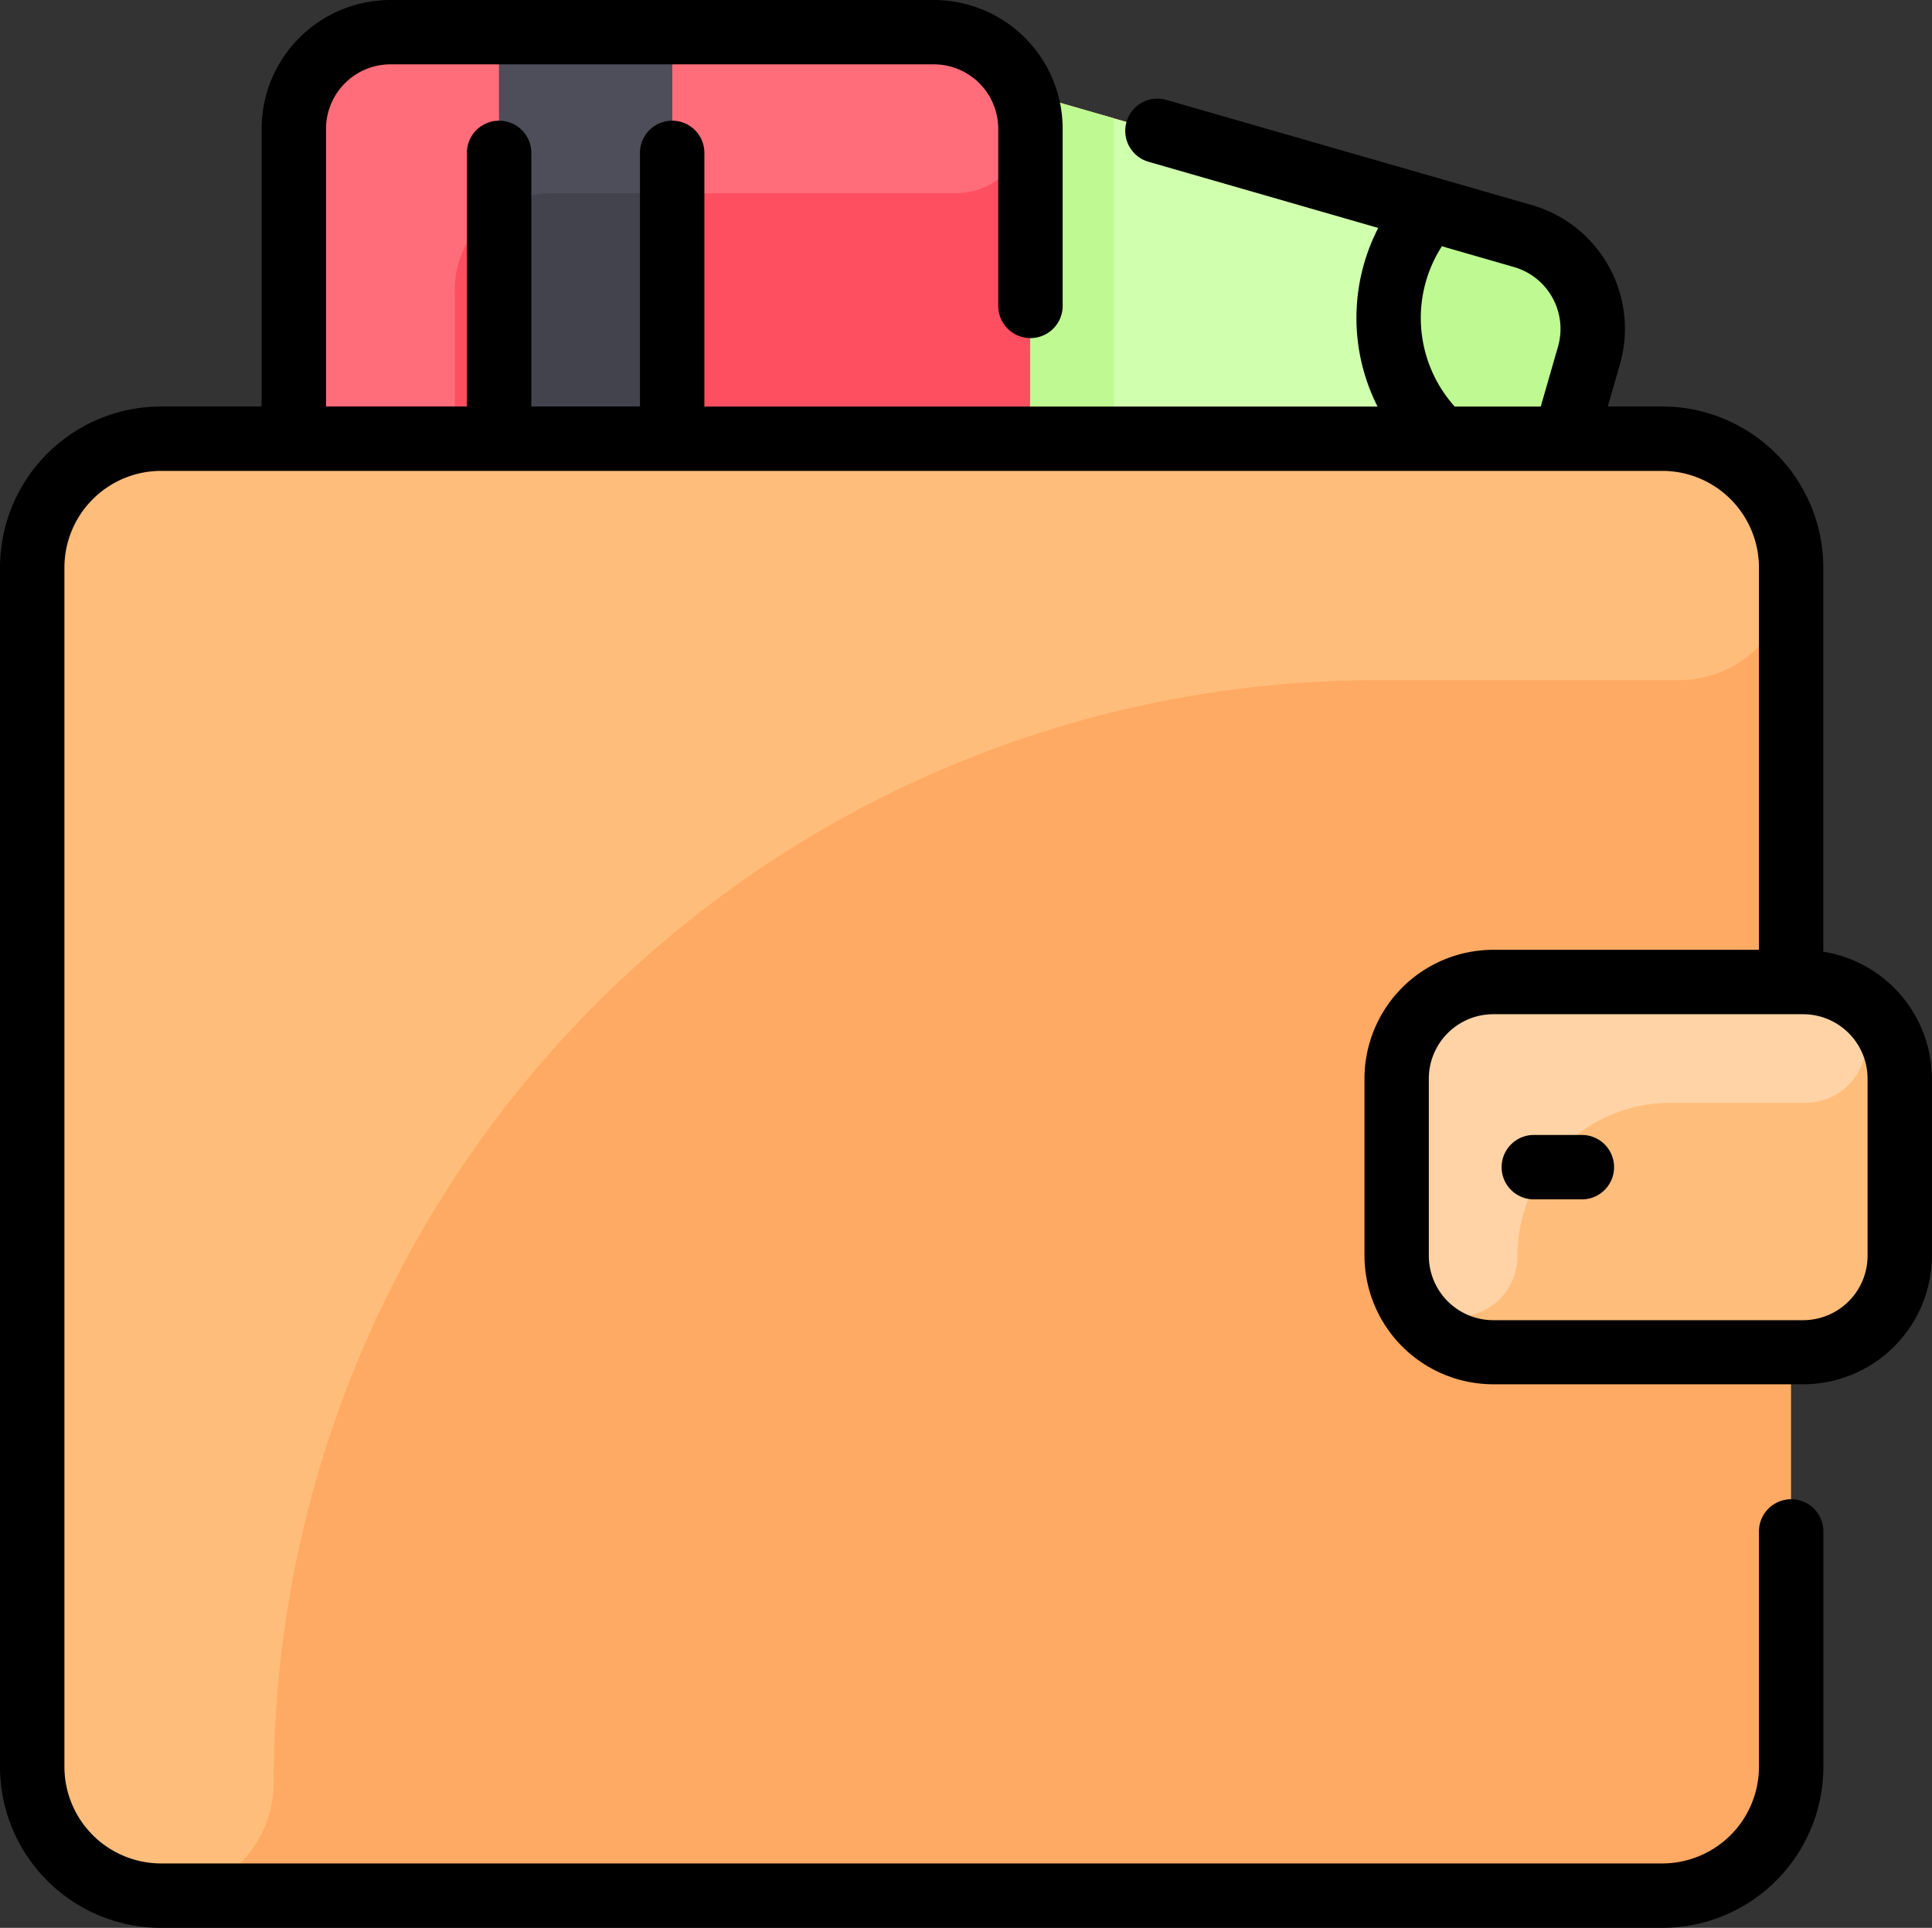<svg xmlns="http://www.w3.org/2000/svg" id="_004-wallet" data-name="004-wallet" width="24.562" height="24.511" viewBox="0 0 24.562 24.511"><rect x="0" y="0" width="24.562" height="24.511" fill="#333333" stroke="none"/><path id="Path_11309" data-name="Path 11309" d="M31.743,21.8v2.252a1.229,1.229,0,0,1-1.227,1.228h-.155v5.271a1.638,1.638,0,0,1-1.637,1.637H9.637A1.638,1.638,0,0,1,8,30.555V15.306a1.638,1.638,0,0,1,1.637-1.637h1.689V9.728A1.228,1.228,0,0,1,12.554,8.5h6.908a1.228,1.228,0,0,1,1.137.763l6.352,1.828a1.229,1.229,0,0,1,.84,1.52l-.3,1.057h1.238a1.638,1.638,0,0,1,1.637,1.637v5.271h.154A1.228,1.228,0,0,1,31.743,21.8Z" transform="translate(-7.591 -8.091)" fill="#ffaa64"></path><path id="Path_11310" data-name="Path 11310" d="M82.364,13.668H73V9.728A1.228,1.228,0,0,1,74.228,8.5h6.908a1.228,1.228,0,0,1,1.137.763C82.4,9.565,82.364,9.357,82.364,13.668Z" transform="translate(-69.265 -8.091)" fill="#fe4f60"></path><path id="Path_11311" data-name="Path 11311" d="M261.4,26.759l-.3,1.057h-6.8c0-4.309.033-4.1-.092-4.405l6.352,1.828A1.229,1.229,0,0,1,261.4,26.759Z" transform="translate(-241.202 -22.238)" fill="#d0ffad"></path><path id="Path_11312" data-name="Path 11312" d="M353.4,245.728v2.252a1.229,1.229,0,0,1-1.227,1.228h-3.941A1.228,1.228,0,0,1,347,247.98v-2.252a1.228,1.228,0,0,1,1.228-1.228h3.94A1.228,1.228,0,0,1,353.4,245.728Z" transform="translate(-329.244 -232.014)" fill="#ffbd7b"></path><path id="Path_11313" data-name="Path 11313" d="M346.7,52.811a1.229,1.229,0,0,1,.84,1.52l-.3,1.057h-1.574a2.1,2.1,0,0,1-.148-2.918Z" transform="translate(-327.344 -49.811)" fill="#befa91"></path><path id="Path_11314" data-name="Path 11314" d="M352.17,246.034h-1.689a1.95,1.95,0,0,0-1.95,1.95.768.768,0,0,1-1.534.059c0-.051,0-2.364,0-2.316a1.228,1.228,0,0,1,1.228-1.228h3.94A.768.768,0,1,1,352.17,246.034Z" transform="translate(-329.24 -232.013)" fill="#ffd3a6"></path><path id="Path_11315" data-name="Path 11315" d="M30.362,111.137a1.433,1.433,0,0,1-1.433,1.433H25.091A14.021,14.021,0,0,0,11.07,126.591a1.433,1.433,0,0,1-1.433,1.433A1.637,1.637,0,0,1,8,126.386V111.137A1.637,1.637,0,0,1,9.637,109.5H28.724A1.637,1.637,0,0,1,30.362,111.137Z" transform="translate(-7.591 -103.922)" fill="#ffbd7b"></path><path id="Path_11316" data-name="Path 11316" d="M81.41,10.547H76.275a1.228,1.228,0,0,0-1.228,1.228v1.893H73V9.728A1.228,1.228,0,0,1,74.228,8.5h6.908a1.228,1.228,0,0,1,1.14.771A.93.93,0,0,1,81.41,10.547Z" transform="translate(-69.265 -8.091)" fill="#ff6d7a"></path><path id="Path_11317" data-name="Path 11317" d="M124,8.5h2.2v5.168H124Z" transform="translate(-117.655 -8.091)" fill="#42434d"></path><path id="Path_11318" data-name="Path 11318" d="M126.2,8.5v2.047h-1.535a1.219,1.219,0,0,0-.665.2V8.5Z" transform="translate(-117.655 -8.091)" fill="#4d4e59"></path><path id="Path_11319" data-name="Path 11319" d="M255.363,27.815H254.3c0-4.309.033-4.1-.092-4.405l1.146.33C255.367,23.835,255.363,23.555,255.363,27.815Z" transform="translate(-241.202 -22.238)" fill="#befa91"></path><path id="Path_11320" data-name="Path 11320" d="M23.18,12.6V7.715a2.049,2.049,0,0,0-2.047-2.047H20.44l.154-.534a1.637,1.637,0,0,0-1.121-2.027L14.828,1.77a.409.409,0,0,0-.226.787l2.92.841a2.5,2.5,0,0,0-.009,2.271H8.955V2.444a.409.409,0,0,0-.819,0V5.668H6.755V2.444a.409.409,0,0,0-.819,0V5.668H4.145V2.137a.82.82,0,0,1,.819-.819h6.908a.82.82,0,0,1,.819.819V4.389a.409.409,0,0,0,.819,0V2.137A1.639,1.639,0,0,0,11.872.5H4.964A1.639,1.639,0,0,0,3.326,2.137V5.668H2.047A2.049,2.049,0,0,0,0,7.715V22.964a2.049,2.049,0,0,0,2.047,2.047H21.134a2.049,2.049,0,0,0,2.047-2.047V19.971a.409.409,0,0,0-.819,0v2.993a1.23,1.23,0,0,1-1.228,1.228H2.047A1.23,1.23,0,0,1,.819,22.964V7.715A1.23,1.23,0,0,1,2.047,6.487H21.134a1.23,1.23,0,0,1,1.228,1.228v4.861H18.984a1.639,1.639,0,0,0-1.637,1.637v2.252A1.639,1.639,0,0,0,18.984,18.1h3.941a1.639,1.639,0,0,0,1.636-1.637V14.214A1.64,1.64,0,0,0,23.18,12.6ZM18.331,3.631l.916.264a.818.818,0,0,1,.56,1.013l-.219.761H18.494A1.686,1.686,0,0,1,18.331,3.631Zm5.412,12.835a.82.82,0,0,1-.819.819h-3.94a.82.82,0,0,1-.819-.819V14.214a.82.82,0,0,1,.819-.819h3.94a.82.82,0,0,1,.819.819ZM20.52,15.34a.409.409,0,0,1-.409.409H19.5a.409.409,0,0,1,0-.819h.614A.409.409,0,0,1,20.52,15.34Z" transform="translate(0 -0.5)"></path></svg>